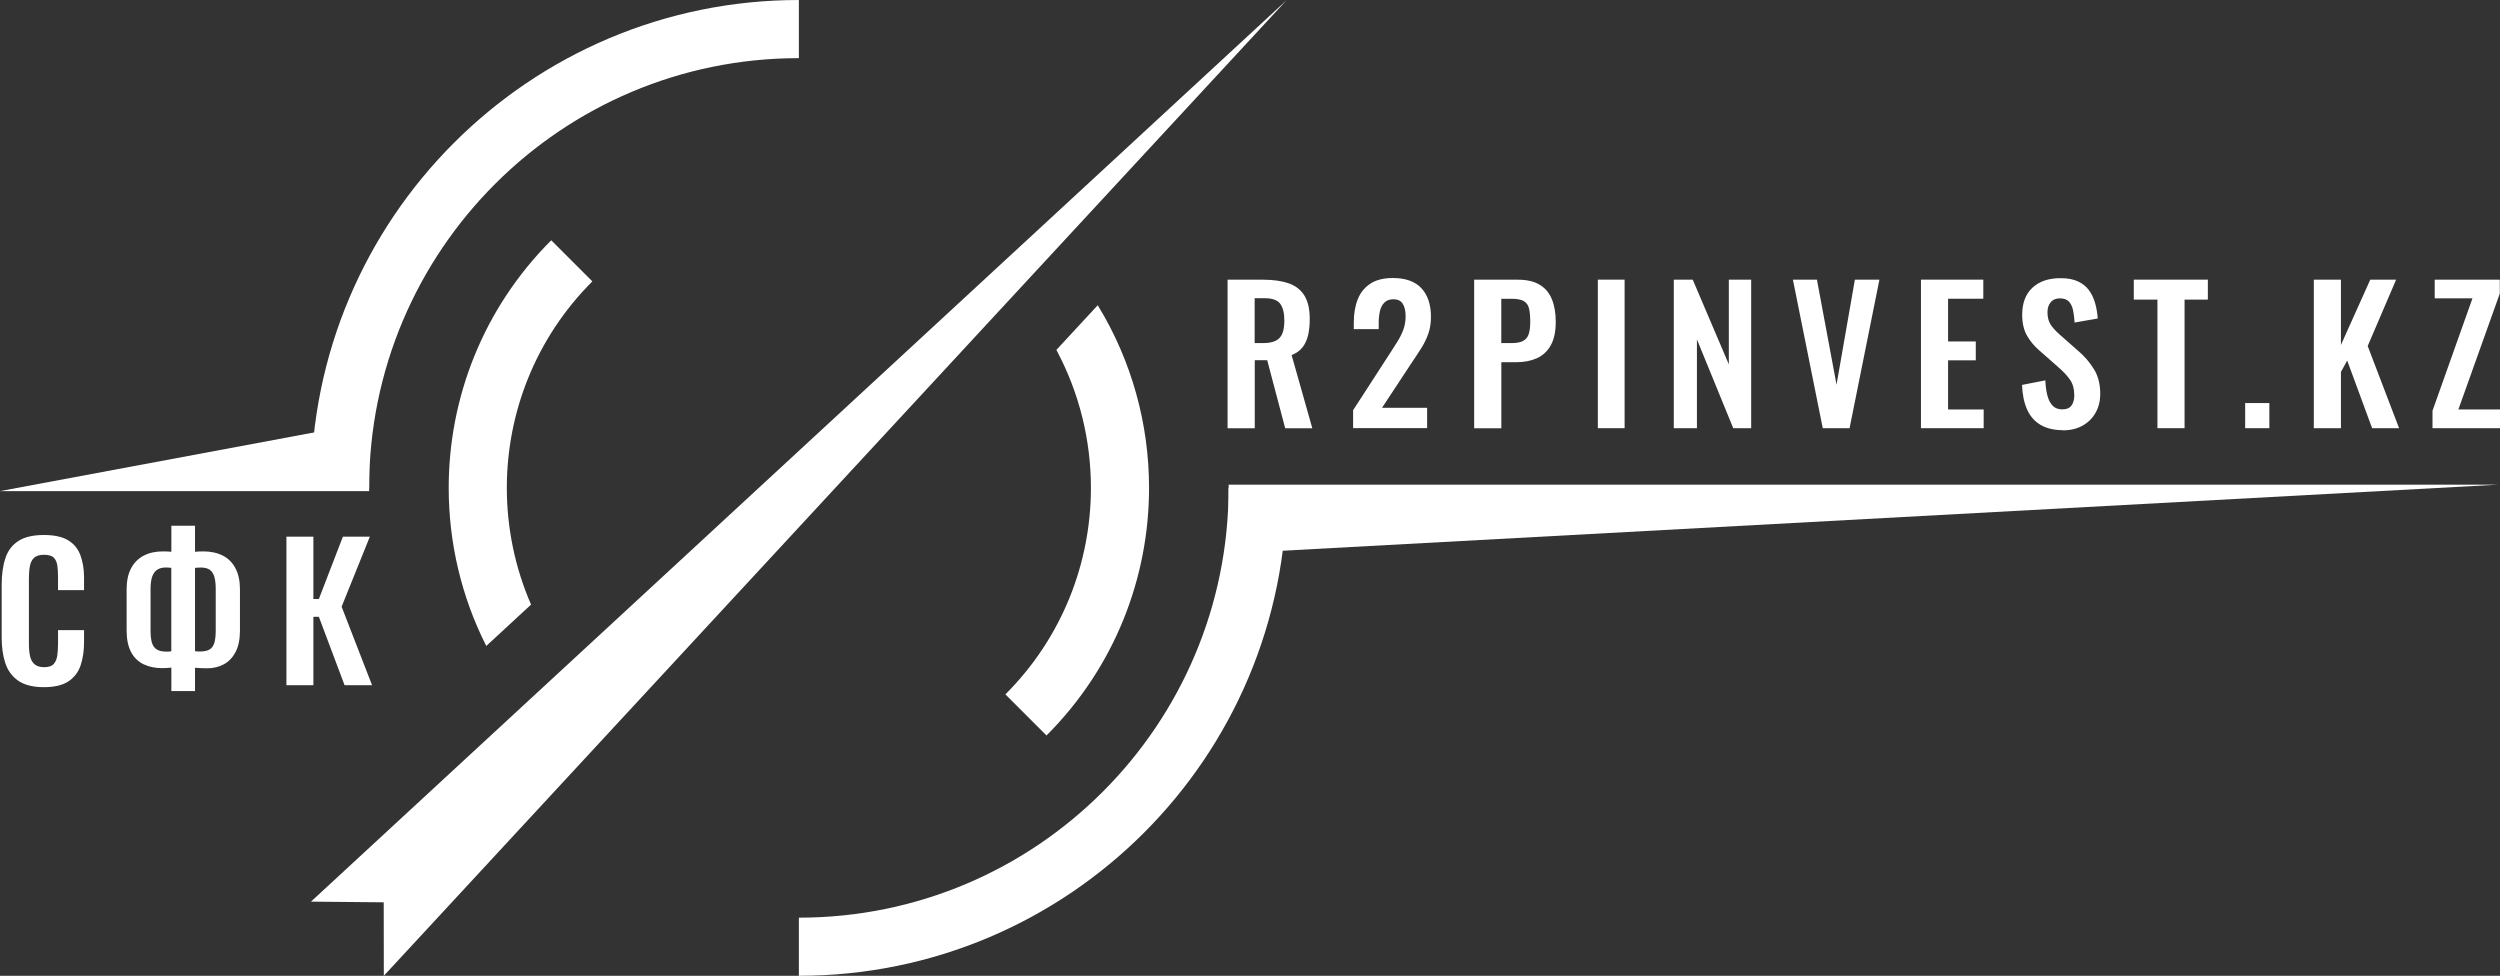 <?xml version="1.0" encoding="UTF-8"?> <!-- Creator: CorelDRAW --> <svg xmlns="http://www.w3.org/2000/svg" xmlns:xlink="http://www.w3.org/1999/xlink" xmlns:xodm="http://www.corel.com/coreldraw/odm/2003" xml:space="preserve" width="63.96mm" height="24.965mm" style="shape-rendering:geometricPrecision; text-rendering:geometricPrecision; image-rendering:optimizeQuality; fill-rule:evenodd; clip-rule:evenodd" viewBox="0 0 475.61 185.64"><rect x="0" y="0" width="475.61" height="185.64" fill="#333333" stroke="none"/> <defs> <style type="text/css"> <![CDATA[ .fil0 {fill:white;fill-rule:nonzero} ]]> </style> </defs> <g id="Слой_x0020_1">  <path class="fil0" d="M208.84 58.07c6.51,10.63 9.76,22.69 9.76,34.74 0,17.05 -6.5,34.1 -19.51,47.11l-7.82 -7.82c10.85,-10.85 16.27,-25.07 16.27,-39.29 0,-9.03 -2.19,-18.07 -6.57,-26.24l7.87 -8.51zm-116.33 64.82c-4.77,-9.43 -7.15,-19.75 -7.15,-30.07 0,-17.05 6.5,-34.1 19.51,-47.11l7.82 7.82c-10.85,10.85 -16.27,25.07 -16.27,39.29 0,7.57 1.54,15.14 4.61,22.2l-8.52 7.87z"></path> <path class="fil0" d="M244.8 92.82c0,25.63 -10.39,48.84 -27.19,65.63 -16.8,16.8 -40,27.19 -65.63,27.19l0 -11.06c22.58,0 43.02,-9.15 57.81,-23.95 14.79,-14.79 23.95,-35.23 23.95,-57.81l11.06 0zm-185.64 0c0,-25.63 10.39,-48.84 27.19,-65.63 16.8,-16.8 40,-27.19 65.63,-27.19l0 11.06c-22.58,0 -43.02,9.15 -57.81,23.95 -14.79,14.79 -23.95,35.23 -23.95,57.81l-11.06 0z"></path> <polygon class="fil0" points="59.16,171.53 244.75,0.05 73.02,185.64 73,171.66 "></polygon> <path class="fil0" d="M233.54 81.46l0 -28.25 6.77 0c1.91,0 3.52,0.23 4.83,0.68 1.31,0.45 2.31,1.23 3,2.32 0.69,1.09 1.03,2.58 1.03,4.47 0,1.14 -0.1,2.16 -0.31,3.07 -0.21,0.91 -0.56,1.68 -1.06,2.32 -0.5,0.64 -1.19,1.13 -2.08,1.48l3.94 13.92 -5.16 0 -3.42 -12.94 -2.37 0 0 12.94 -5.16 0zm5.16 -16.19l1.6 0c1,0 1.8,-0.15 2.39,-0.44 0.59,-0.29 1.02,-0.76 1.27,-1.39 0.26,-0.64 0.38,-1.46 0.38,-2.46 0,-1.42 -0.26,-2.48 -0.79,-3.19 -0.52,-0.71 -1.52,-1.06 -2.98,-1.06l-1.88 0 0 8.55z"></path> <path id="_1" class="fil0" d="M257.42 81.46l0 -3.42 6.98 -10.78c0.51,-0.79 0.99,-1.55 1.45,-2.27 0.45,-0.72 0.83,-1.47 1.12,-2.25 0.29,-0.78 0.44,-1.63 0.44,-2.56 0,-1.05 -0.19,-1.85 -0.56,-2.41 -0.37,-0.56 -0.95,-0.84 -1.74,-0.84 -0.74,0 -1.33,0.21 -1.74,0.63 -0.42,0.42 -0.7,0.96 -0.85,1.64 -0.15,0.67 -0.23,1.42 -0.23,2.23l0 1.19 -4.74 0 0 -1.26c0,-1.67 0.25,-3.15 0.75,-4.41 0.5,-1.27 1.3,-2.26 2.39,-2.98 1.09,-0.72 2.52,-1.08 4.29,-1.08 2.42,0 4.23,0.65 5.44,1.95 1.21,1.3 1.81,3.12 1.81,5.44 0,1.16 -0.16,2.21 -0.49,3.16 -0.32,0.94 -0.76,1.84 -1.29,2.7 -0.54,0.86 -1.12,1.74 -1.74,2.65l-5.79 8.79 8.58 0 0 3.87 -14.06 0z"></path> <path id="_2" class="fil0" d="M280.45 81.46l0 -28.25 8.3 0c1.7,0 3.08,0.31 4.13,0.94 1.06,0.63 1.84,1.54 2.34,2.74 0.5,1.2 0.75,2.64 0.75,4.34 0,1.84 -0.31,3.32 -0.94,4.45 -0.63,1.13 -1.51,1.95 -2.63,2.46 -1.13,0.51 -2.46,0.77 -3.99,0.77l-2.79 0 0 12.56 -5.16 0zm5.16 -16.19l1.95 0c0.93,0 1.66,-0.13 2.18,-0.4 0.52,-0.27 0.88,-0.7 1.08,-1.29 0.2,-0.59 0.3,-1.39 0.3,-2.39 0,-1.02 -0.08,-1.85 -0.23,-2.49 -0.15,-0.64 -0.48,-1.11 -0.98,-1.41 -0.5,-0.3 -1.28,-0.45 -2.35,-0.45l-1.95 0 0 8.44z"></path> <polygon id="_3" class="fil0" points="303.98,81.46 303.98,53.2 309.07,53.2 309.07,81.46 "></polygon> <polygon id="_4" class="fil0" points="318.43,81.46 318.43,53.2 322.03,53.2 328.9,69.32 328.9,53.2 333.15,53.2 333.15,81.46 329.74,81.46 322.83,64.57 322.83,81.46 "></polygon> <polygon id="_5" class="fil0" points="346.77,81.46 341.09,53.2 345.66,53.2 349.39,73.19 352.88,53.2 357.55,53.2 351.87,81.46 "></polygon> <polygon id="_6" class="fil0" points="365.45,81.46 365.45,53.2 377.31,53.2 377.31,56.83 370.61,56.83 370.61,64.96 375.88,64.96 375.88,68.55 370.61,68.55 370.61,77.9 377.38,77.9 377.38,81.46 "></polygon> <path id="_7" class="fil0" d="M392.5 81.84c-1.7,0 -3.12,-0.33 -4.26,-0.99 -1.14,-0.66 -2,-1.63 -2.58,-2.91 -0.58,-1.28 -0.91,-2.85 -0.98,-4.71l4.43 -0.87c0.05,1.09 0.18,2.06 0.4,2.9 0.22,0.84 0.56,1.48 1.01,1.94 0.45,0.45 1.05,0.68 1.8,0.68 0.84,0 1.43,-0.25 1.78,-0.75 0.35,-0.5 0.52,-1.13 0.52,-1.9 0,-1.23 -0.28,-2.24 -0.84,-3.03 -0.56,-0.79 -1.3,-1.58 -2.23,-2.37l-3.56 -3.14c-1,-0.86 -1.8,-1.82 -2.39,-2.88 -0.59,-1.06 -0.89,-2.37 -0.89,-3.92 0,-2.23 0.65,-3.95 1.95,-5.16 1.3,-1.21 3.08,-1.81 5.34,-1.81 1.33,0 2.43,0.2 3.31,0.61 0.88,0.41 1.59,0.97 2.11,1.69 0.52,0.72 0.91,1.54 1.17,2.46 0.26,0.92 0.42,1.89 0.49,2.91l-4.4 0.77c-0.05,-0.88 -0.15,-1.67 -0.3,-2.37 -0.15,-0.7 -0.42,-1.24 -0.8,-1.64 -0.38,-0.39 -0.95,-0.59 -1.69,-0.59 -0.77,0 -1.35,0.25 -1.76,0.75 -0.41,0.5 -0.61,1.12 -0.61,1.87 0,0.95 0.2,1.74 0.59,2.35 0.4,0.62 0.97,1.25 1.71,1.9l3.52 3.1c1.16,0.98 2.16,2.12 2.98,3.44 0.83,1.31 1.24,2.9 1.24,4.76 0,1.35 -0.3,2.55 -0.89,3.59 -0.59,1.05 -1.42,1.87 -2.48,2.46 -1.06,0.59 -2.3,0.89 -3.72,0.89z"></path> <polygon id="_8" class="fil0" points="410.44,81.46 410.44,57 405.94,57 405.94,53.2 420.03,53.2 420.03,57 415.6,57 415.6,81.46 "></polygon> <polygon id="_9" class="fil0" points="427.13,81.46 427.13,76.68 431.73,76.68 431.73,81.46 "></polygon> <polygon id="_10" class="fil0" points="440.19,81.46 440.19,53.2 445.35,53.2 445.35,65.62 450.93,53.2 455.85,53.2 450.44,65.83 456.41,81.46 451.28,81.46 446.54,68.59 445.35,70.75 445.35,81.46 "></polygon> <polygon id="_11" class="fil0" points="462.77,81.46 462.77,78.14 470.37,56.76 463.19,56.76 463.19,53.2 475.57,53.2 475.57,55.85 467.69,77.9 475.61,77.9 475.61,81.46 "></polygon> <path class="fil0" d="M8.35 130.73c-2.07,0 -3.69,-0.41 -4.87,-1.22 -1.17,-0.81 -1.99,-1.92 -2.46,-3.33 -0.47,-1.41 -0.7,-3.03 -0.7,-4.87l0 -10.08c0,-1.93 0.23,-3.6 0.7,-5.02 0.46,-1.42 1.28,-2.51 2.46,-3.28 1.17,-0.77 2.8,-1.15 4.87,-1.15 1.95,0 3.48,0.33 4.59,0.99 1.1,0.66 1.89,1.61 2.35,2.84 0.46,1.23 0.7,2.66 0.7,4.29l0 2.37 -4.95 0 0 -2.44c0,-0.79 -0.04,-1.51 -0.12,-2.16 -0.08,-0.65 -0.3,-1.17 -0.66,-1.55 -0.36,-0.38 -0.98,-0.58 -1.87,-0.58 -0.88,0 -1.53,0.2 -1.94,0.61 -0.41,0.41 -0.67,0.95 -0.78,1.64 -0.12,0.69 -0.17,1.46 -0.17,2.32l0 12.28c0,1.02 0.08,1.87 0.24,2.53 0.16,0.66 0.46,1.16 0.89,1.5 0.43,0.34 1.02,0.51 1.76,0.51 0.86,0 1.47,-0.2 1.83,-0.61 0.36,-0.41 0.59,-0.95 0.68,-1.62 0.09,-0.67 0.14,-1.43 0.14,-2.27l0 -2.55 4.95 0 0 2.27c0,1.67 -0.22,3.16 -0.66,4.45 -0.44,1.29 -1.22,2.3 -2.32,3.03 -1.1,0.73 -2.66,1.1 -4.66,1.1z"></path> <path id="_1_0" class="fil0" d="M32.6 131.47l0 -4.46c-0.26,0.02 -0.53,0.05 -0.84,0.07 -0.3,0.02 -0.59,0.03 -0.87,0.03 -1.35,0 -2.53,-0.24 -3.56,-0.73 -1.02,-0.49 -1.82,-1.26 -2.39,-2.32 -0.57,-1.06 -0.85,-2.44 -0.85,-4.13l0 -7.81c0,-1.6 0.28,-2.94 0.85,-4.01 0.57,-1.07 1.37,-1.87 2.41,-2.41 1.04,-0.54 2.25,-0.8 3.65,-0.8 0.28,0 0.57,0.01 0.87,0.02 0.3,0.01 0.55,0.03 0.73,0.05l0 -4.95 4.5 0 0 4.95c0.21,-0.02 0.46,-0.04 0.75,-0.05 0.29,-0.01 0.56,-0.02 0.82,-0.02 1.44,0 2.68,0.27 3.72,0.8 1.04,0.53 1.84,1.34 2.41,2.42 0.57,1.08 0.85,2.41 0.85,3.99l0 7.81c0,1.7 -0.28,3.08 -0.84,4.13 -0.56,1.06 -1.31,1.84 -2.25,2.34 -0.94,0.5 -1.99,0.75 -3.16,0.75 -0.37,0 -0.75,-0.01 -1.13,-0.03 -0.38,-0.02 -0.77,-0.05 -1.17,-0.07l0 4.43 -4.5 0zm-0.84 -7.5c0.14,0 0.29,-0.01 0.45,-0.02 0.16,-0.01 0.29,-0.03 0.38,-0.05l0 -15.87c-0.16,-0.02 -0.33,-0.04 -0.51,-0.05 -0.17,-0.01 -0.34,-0.02 -0.51,-0.02 -0.67,0 -1.23,0.14 -1.66,0.42 -0.43,0.28 -0.75,0.72 -0.96,1.33 -0.21,0.6 -0.31,1.4 -0.31,2.37l0 7.88c0,0.95 0.09,1.72 0.26,2.3 0.17,0.58 0.48,1.01 0.92,1.29 0.44,0.28 1.08,0.42 1.92,0.42zm6.31 -0.03c0.77,0 1.37,-0.13 1.8,-0.38 0.43,-0.26 0.73,-0.68 0.91,-1.27 0.17,-0.59 0.26,-1.37 0.26,-2.32l0 -7.88c0,-1 -0.09,-1.8 -0.28,-2.41 -0.19,-0.6 -0.48,-1.04 -0.89,-1.31 -0.41,-0.27 -0.97,-0.4 -1.69,-0.4 -0.19,0 -0.37,0.01 -0.56,0.02 -0.19,0.01 -0.36,0.03 -0.52,0.05l0 15.84c0.14,0.02 0.3,0.04 0.47,0.05 0.17,0.01 0.34,0.02 0.51,0.02z"></path> <polygon id="_2_1" class="fil0" points="54.49,130.35 54.49,102.1 59.62,102.1 59.62,113.96 60.66,113.96 65.23,102.1 70.36,102.1 64.99,115.42 70.78,130.35 65.55,130.35 60.66,117.34 59.62,117.34 59.62,130.35 "></polygon> <polygon class="fil0" points="70.23,93.43 -0,93.43 70.23,80.31 "></polygon> <polygon class="fil0" points="233.74,92.21 475.13,92.21 233.74,105.33 "></polygon> </g> </svg> 